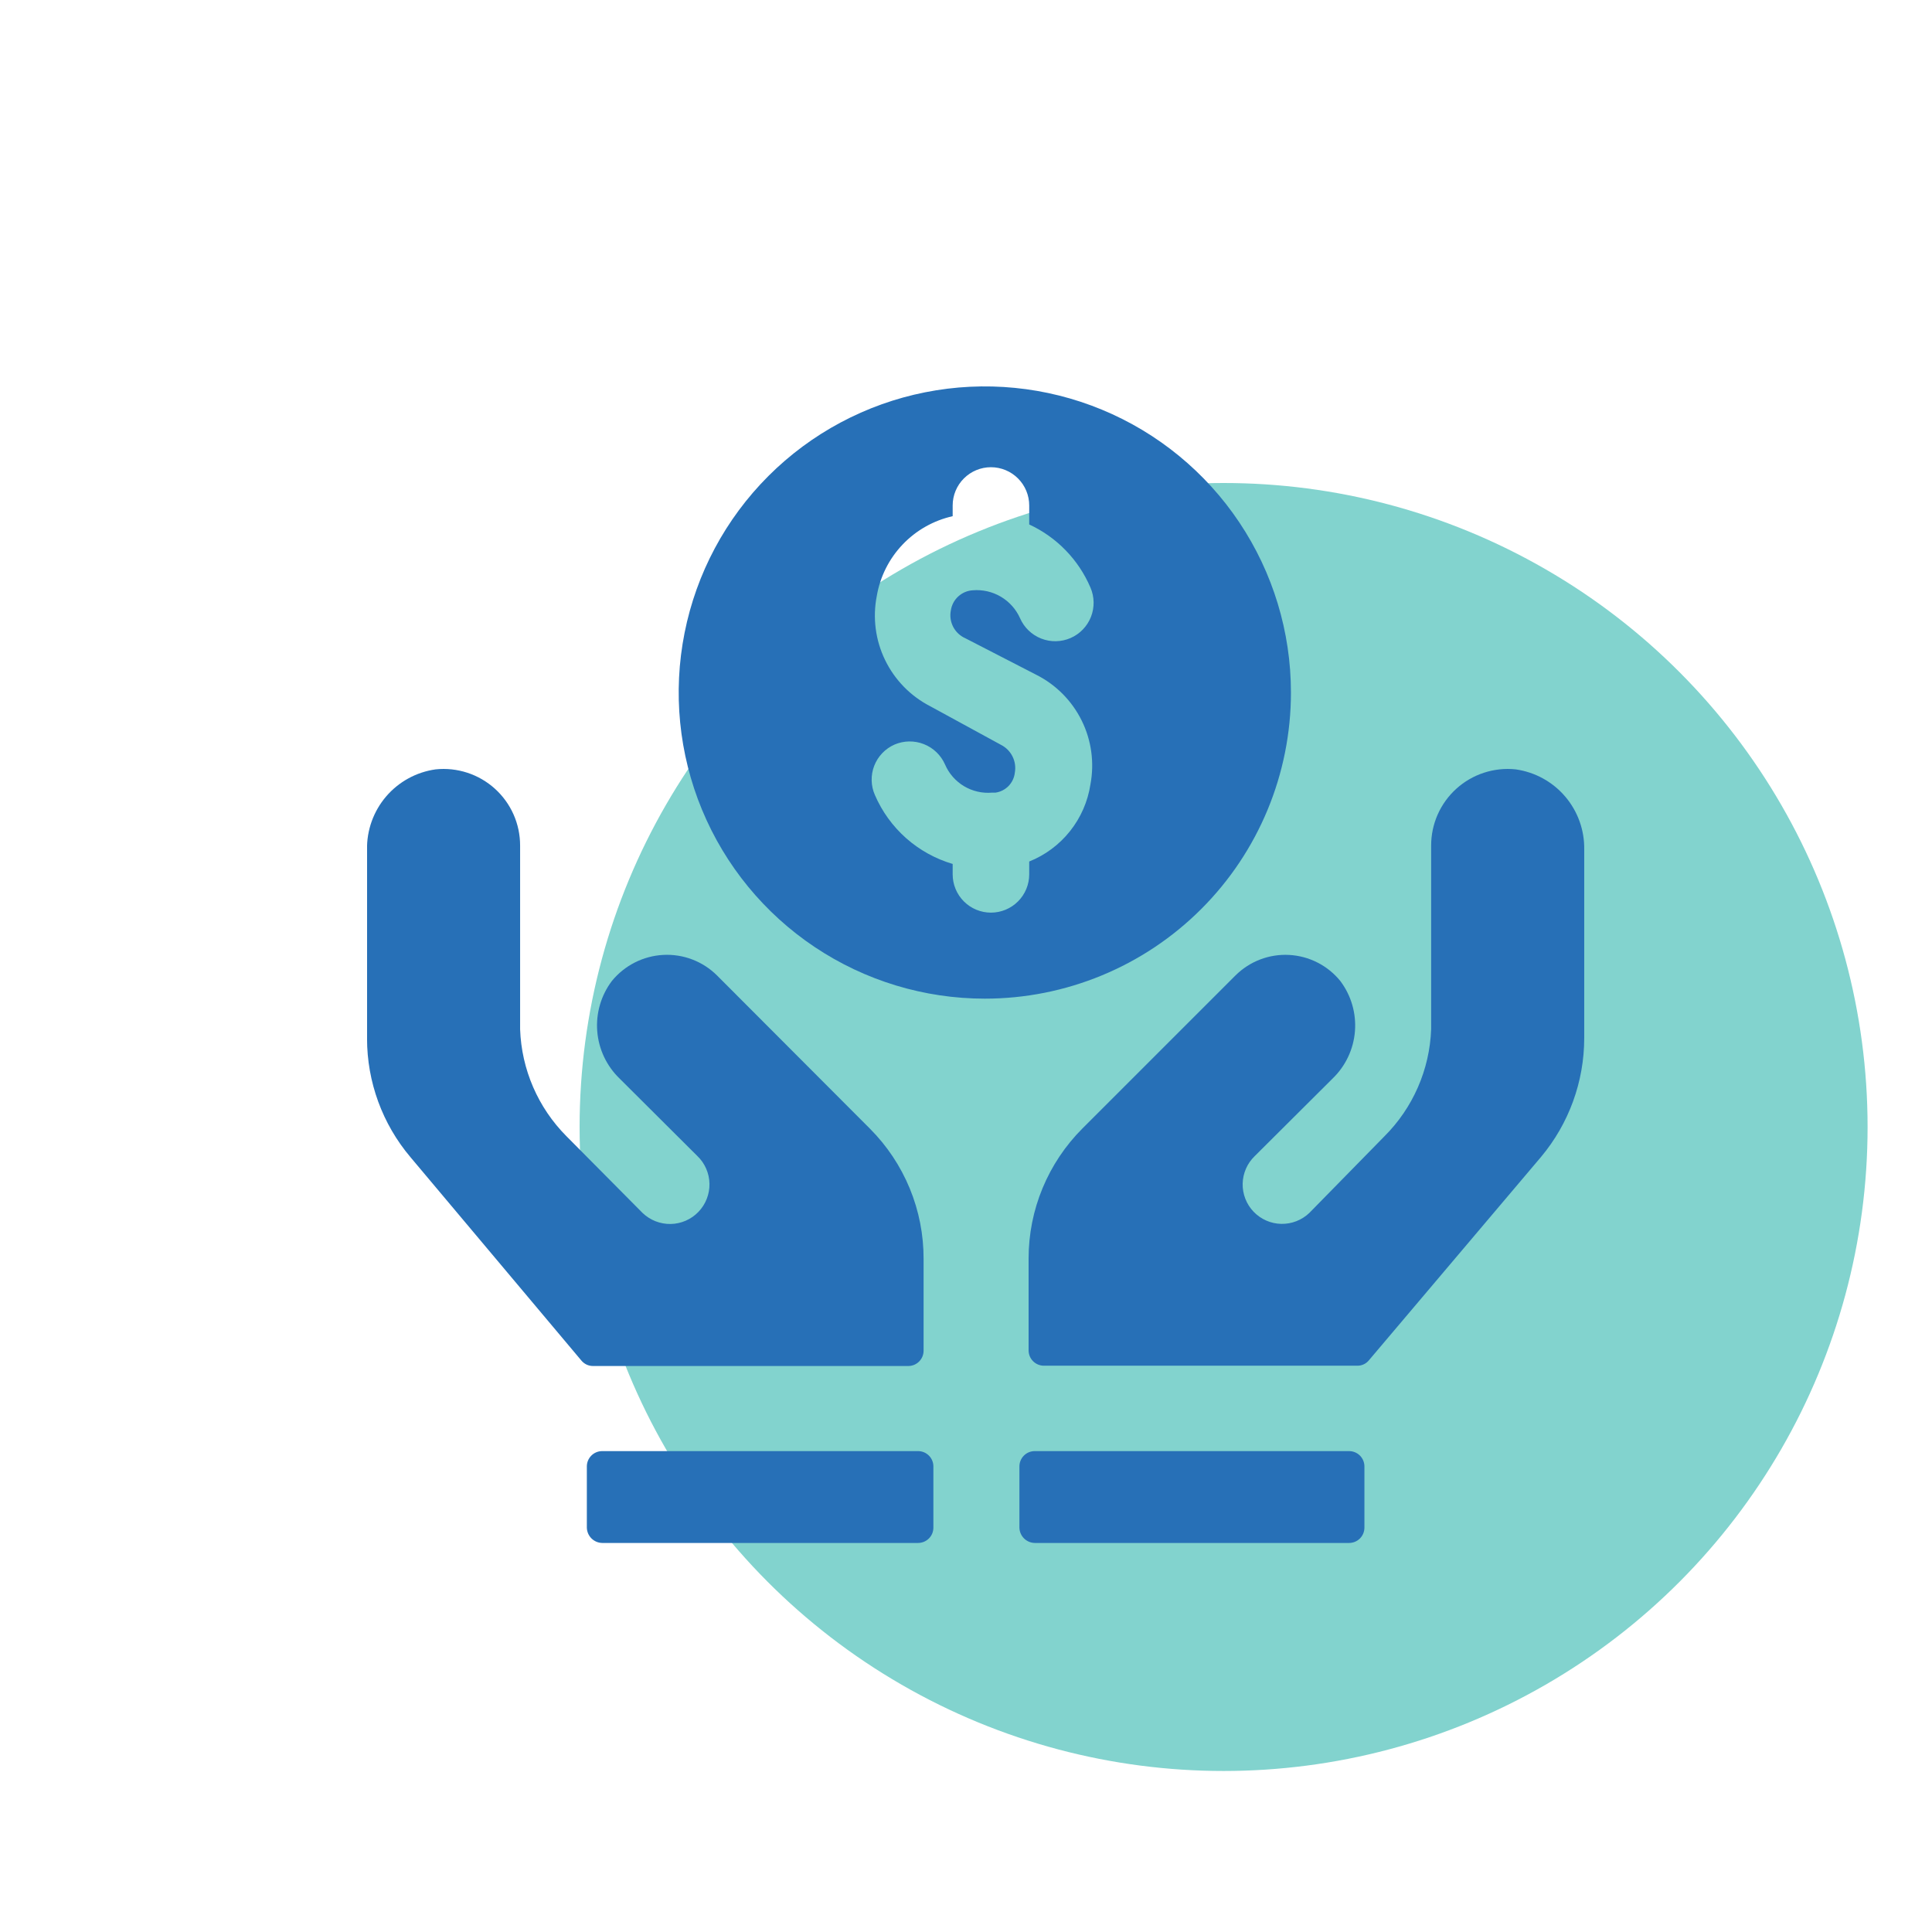 <svg width="100" height="100" viewBox="0 0 100 100" fill="none" xmlns="http://www.w3.org/2000/svg">
<ellipse cx="63.333" cy="58.333" rx="33.333" ry="33.333" fill="#82D3CE"/>
<g clip-path="url(#clip0_1839:5285)">
<path d="M37.109 50.486C36.745 50.125 36.31 49.844 35.831 49.662C35.352 49.479 34.841 49.399 34.329 49.426C33.817 49.453 33.317 49.586 32.859 49.818C32.402 50.05 31.999 50.374 31.674 50.771C31.111 51.516 30.84 52.442 30.913 53.374C30.986 54.305 31.398 55.178 32.071 55.826L36.095 59.835C36.289 60.021 36.444 60.243 36.551 60.489C36.659 60.736 36.717 61 36.722 61.269C36.727 61.538 36.679 61.804 36.581 62.054C36.483 62.304 36.337 62.533 36.151 62.726C35.965 62.92 35.742 63.075 35.496 63.182C35.25 63.29 34.985 63.348 34.716 63.353C34.448 63.358 34.181 63.31 33.931 63.212C33.681 63.114 33.453 62.968 33.259 62.782L29.314 58.805C27.848 57.329 26.993 55.354 26.921 53.275V43.768C26.922 43.212 26.806 42.663 26.581 42.155C26.355 41.648 26.026 41.193 25.613 40.821C25.201 40.449 24.715 40.168 24.187 39.996C23.659 39.824 23.1 39.764 22.548 39.822C21.549 39.962 20.635 40.463 19.981 41.231C19.327 41.999 18.977 42.981 18.998 43.989V53.75C18.997 56.001 19.794 58.18 21.248 59.898L30.09 70.419C30.163 70.508 30.255 70.58 30.359 70.63C30.463 70.679 30.577 70.704 30.692 70.704H47.013C47.223 70.704 47.424 70.621 47.573 70.472C47.721 70.324 47.805 70.122 47.805 69.912V65.159C47.808 63.909 47.565 62.671 47.089 61.515C46.613 60.36 45.914 59.309 45.032 58.424L37.109 50.486ZM78.449 39.822C77.897 39.764 77.338 39.824 76.81 39.996C76.282 40.168 75.796 40.449 75.384 40.821C74.971 41.193 74.642 41.648 74.416 42.155C74.191 42.663 74.075 43.212 74.076 43.768V53.275C73.999 55.364 73.133 57.346 71.652 58.821L67.77 62.782C67.576 62.967 67.348 63.112 67.098 63.209C66.849 63.306 66.582 63.353 66.315 63.347C66.047 63.342 65.783 63.283 65.538 63.175C65.293 63.067 65.071 62.912 64.886 62.718C64.701 62.525 64.555 62.297 64.458 62.047C64.361 61.797 64.314 61.531 64.32 61.263C64.326 60.996 64.385 60.732 64.493 60.486C64.6 60.241 64.756 60.02 64.949 59.835L68.974 55.826C69.647 55.178 70.059 54.305 70.132 53.374C70.205 52.442 69.934 51.516 69.37 50.771C69.047 50.375 68.645 50.05 68.189 49.819C67.734 49.587 67.234 49.454 66.724 49.427C66.213 49.4 65.703 49.48 65.225 49.663C64.748 49.845 64.314 50.126 63.951 50.486L56.028 58.408C55.144 59.292 54.442 60.342 53.963 61.498C53.484 62.653 53.239 63.892 53.24 65.143V69.896C53.24 70.106 53.323 70.308 53.472 70.456C53.62 70.605 53.822 70.689 54.032 70.689H70.257C70.373 70.69 70.487 70.665 70.591 70.615C70.695 70.566 70.787 70.493 70.859 70.403L79.764 59.882C81.207 58.158 81.998 55.982 81.999 53.734V43.989C82.02 42.981 81.67 41.999 81.016 41.231C80.362 40.463 79.448 39.962 78.449 39.822V39.822Z" fill="#2770B7"/>
<path d="M47.52 75.109H31.168C30.958 75.109 30.756 75.193 30.608 75.341C30.459 75.49 30.375 75.691 30.375 75.901V79.07C30.38 79.279 30.464 79.478 30.612 79.626C30.76 79.774 30.959 79.859 31.168 79.863H47.52C47.73 79.863 47.931 79.779 48.08 79.631C48.229 79.482 48.312 79.281 48.312 79.07V75.901C48.312 75.691 48.229 75.49 48.08 75.341C47.931 75.193 47.73 75.109 47.52 75.109ZM69.909 75.109H53.557C53.347 75.109 53.145 75.193 52.997 75.341C52.848 75.49 52.765 75.691 52.765 75.901V79.07C52.769 79.279 52.853 79.478 53.001 79.626C53.149 79.774 53.348 79.859 53.557 79.863H69.83C70.04 79.863 70.241 79.779 70.39 79.631C70.538 79.482 70.622 79.281 70.622 79.07V75.901C70.622 75.691 70.538 75.49 70.39 75.341C70.241 75.193 70.04 75.109 69.83 75.109H69.909ZM66.819 35.845C66.819 32.711 65.89 29.648 64.149 27.042C62.408 24.436 59.933 22.405 57.038 21.206C54.142 20.007 50.956 19.693 47.883 20.305C44.809 20.916 41.986 22.425 39.77 24.641C37.554 26.857 36.045 29.68 35.434 32.754C34.822 35.828 35.136 39.013 36.335 41.909C37.534 44.804 39.565 47.279 42.171 49.02C44.777 50.761 47.84 51.69 50.974 51.69C55.176 51.69 59.207 50.021 62.178 47.049C65.15 44.078 66.819 40.047 66.819 35.845V35.845ZM49.976 33.041L53.636 34.926C54.656 35.439 55.481 36.27 55.987 37.294C56.493 38.317 56.652 39.477 56.441 40.599C56.306 41.483 55.943 42.316 55.387 43.016C54.831 43.717 54.102 44.26 53.272 44.592V45.257C53.272 45.782 53.063 46.286 52.691 46.658C52.32 47.029 51.816 47.238 51.291 47.238C50.766 47.238 50.262 47.029 49.891 46.658C49.519 46.286 49.31 45.782 49.31 45.257V44.718C48.419 44.455 47.597 44 46.901 43.384C46.206 42.768 45.654 42.006 45.286 41.153C45.18 40.915 45.123 40.658 45.117 40.398C45.111 40.138 45.156 39.878 45.25 39.636C45.345 39.393 45.486 39.171 45.666 38.983C45.846 38.794 46.061 38.644 46.3 38.539C46.783 38.331 47.329 38.323 47.819 38.516C48.309 38.709 48.702 39.087 48.914 39.569C49.116 40.038 49.46 40.431 49.898 40.693C50.336 40.954 50.846 41.071 51.354 41.026H51.529C51.786 40.989 52.023 40.868 52.204 40.682C52.384 40.495 52.498 40.254 52.527 39.996C52.579 39.711 52.538 39.417 52.409 39.157C52.281 38.898 52.072 38.686 51.814 38.555L48.154 36.558C47.136 36.036 46.315 35.198 45.815 34.169C45.314 33.14 45.162 31.977 45.381 30.854C45.551 29.852 46.016 28.924 46.716 28.188C47.416 27.451 48.319 26.94 49.31 26.718V26.164C49.31 25.638 49.519 25.135 49.891 24.763C50.262 24.392 50.766 24.183 51.291 24.183C51.816 24.183 52.32 24.392 52.691 24.763C53.063 25.135 53.272 25.638 53.272 26.164V27.146C54.696 27.805 55.825 28.968 56.441 30.41C56.651 30.893 56.66 31.44 56.467 31.931C56.274 32.421 55.894 32.815 55.411 33.025C54.927 33.235 54.38 33.244 53.89 33.051C53.4 32.858 53.006 32.478 52.796 31.995C52.588 31.532 52.242 31.145 51.805 30.886C51.368 30.628 50.862 30.512 50.356 30.553C50.074 30.568 49.807 30.681 49.599 30.872C49.391 31.062 49.255 31.319 49.215 31.599C49.158 31.89 49.203 32.191 49.341 32.454C49.48 32.716 49.704 32.923 49.976 33.041V33.041Z" fill="#2770B7"/>
</g>
<defs>
<clipPath id="clip0_1839:5285">
<rect width="63" height="59.863" fill="white" transform="translate(19 20)"/>
</clipPath>
</defs>
</svg>
